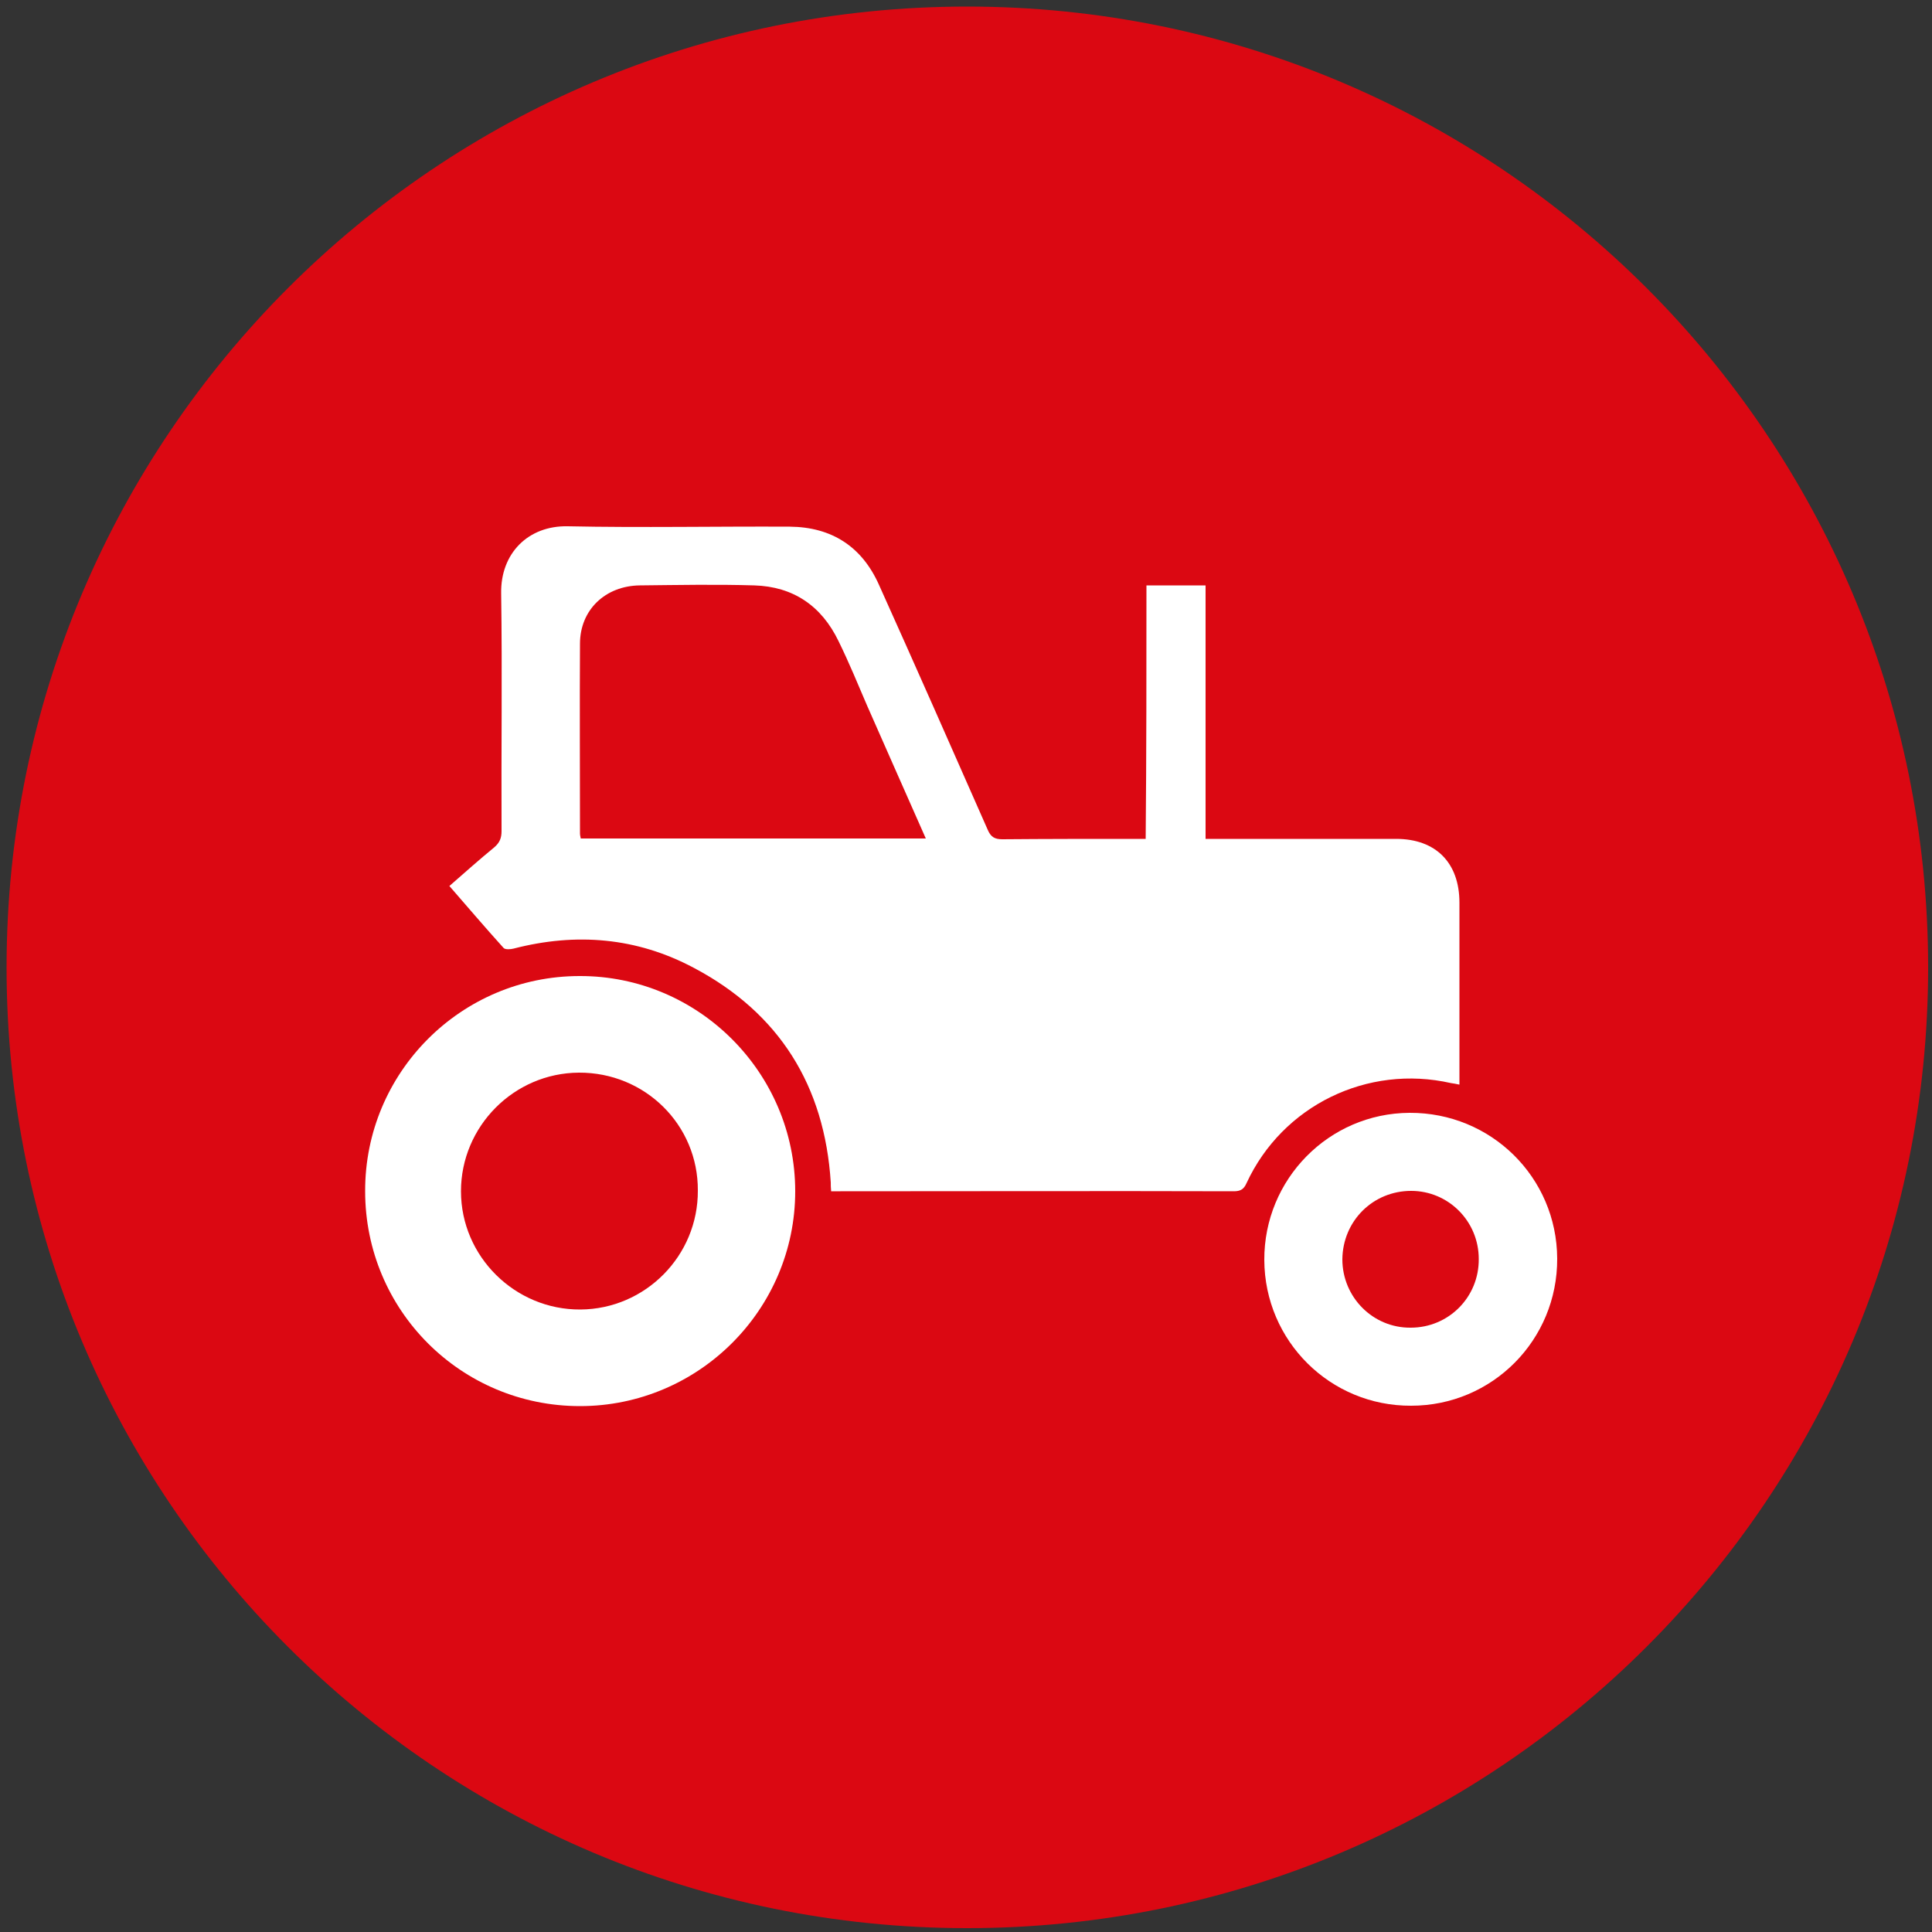 <?xml version="1.0" encoding="utf-8"?>
<!-- Generator: Adobe Illustrator 25.3.1, SVG Export Plug-In . SVG Version: 6.00 Build 0)  -->
<svg version="1.1" id="Layer_1" xmlns="http://www.w3.org/2000/svg" xmlns:xlink="http://www.w3.org/1999/xlink" x="0px" y="0px"
	 viewBox="0 0 500 500" style="enable-background:new 0 0 500 500;" xml:space="preserve">
<rect x="0" y="0" width="500" height="500" fill="#333333" stroke="none"/>
<style type="text/css">
	.st0{fill:#DB0812;}
	.st1{fill:#FFFFFF;}
</style>
<g>
	<path class="st0" d="M499,250.4C499,387.7,387.6,499,250.3,499S1.7,387.7,1.7,250.4S113,1.7,250.3,1.7S499,113,499,250.4z"/>
</g>
<g id="QC4wV4.tif">
	<g>
		<path class="st1" d="M296.7,151.5c5.2,0,10.1,0,15.3,0c0,21.9,0,43.6,0,65.6c1.2,0,2.1,0,3.1,0c15.4,0,30.8,0,46.2,0
			c10.3,0,16.4,6.2,16.4,16.5c0,14.8,0,29.6,0,44.5c0,0.8,0,1.6,0,2.6c-0.9-0.2-1.5-0.3-2.2-0.4c-21.6-4.9-43.6,5.8-52.9,25.9
			c-0.7,1.6-1.6,2.1-3.3,2.1c-33.9-0.1-67.8,0-101.8,0c-0.8,0-1.6,0-2.4,0c-0.1-1-0.1-1.6-0.1-2.3c-1.6-25-13.3-43.8-35.4-55.5
			c-14.8-7.9-30.5-9.2-46.7-5c-0.8,0.2-2.2,0.3-2.6-0.2c-4.7-5.2-9.3-10.6-14-16c4-3.5,7.7-6.8,11.6-10c1.4-1.2,1.9-2.4,1.9-4.2
			c-0.1-20.5,0.2-41-0.1-61.5c-0.2-10.4,7-17.6,17.2-17.4c19.2,0.4,38.4,0,57.5,0.1c10.9,0.1,18.7,5.2,23.1,15.1
			c9.5,21.1,18.8,42.2,28.1,63.3c0.8,1.9,1.8,2.5,3.8,2.5c11.4-0.1,22.9-0.1,34.3-0.1c0.9,0,1.8,0,2.8,0
			C296.7,195.1,296.7,173.4,296.7,151.5z M224.4,182.6c-2.4-5.6-4.7-11.2-7.4-16.7c-4.4-9.1-11.7-14.1-21.8-14.4
			c-9.9-0.3-19.8-0.1-29.6,0c-8.9,0.1-15.5,6.3-15.5,15.1c-0.1,16.4,0,32.8,0,49.1c0,0.4,0.1,0.8,0.2,1.3c29.7,0,59.3,0,89.3,0
			C234.4,205.3,229.4,193.9,224.4,182.6z"/>
		<path class="st1" d="M94.5,308.3c-0.1-30.7,24.8-55.7,55.5-55.7c30.7-0.1,55.8,25,55.8,55.7c0,30.6-25,55.6-55.7,55.6
			C119.3,363.9,94.5,339.1,94.5,308.3z M149.8,277.6c-16.8,0.1-30.5,13.9-30.5,30.7c0,16.9,14,30.7,30.9,30.6
			c16.8-0.1,30.5-13.9,30.4-30.8C180.7,291.1,166.9,277.5,149.8,277.6z"/>
		<path class="st1" d="M327.2,326.1c-0.1-20.9,16.7-38,37.6-38.1c21.1-0.1,38.1,16.7,38.2,37.7c0.1,21.1-16.8,38.1-37.8,38.1
			C344.3,363.9,327.3,347.1,327.2,326.1z M347.4,325.9c0,9.8,7.9,17.8,17.7,17.7c9.8,0,17.7-7.9,17.6-17.8c0-9.7-7.8-17.6-17.5-17.6
			C355.3,308.2,347.5,316,347.4,325.9z"/>
	</g>
</g>
</svg>
